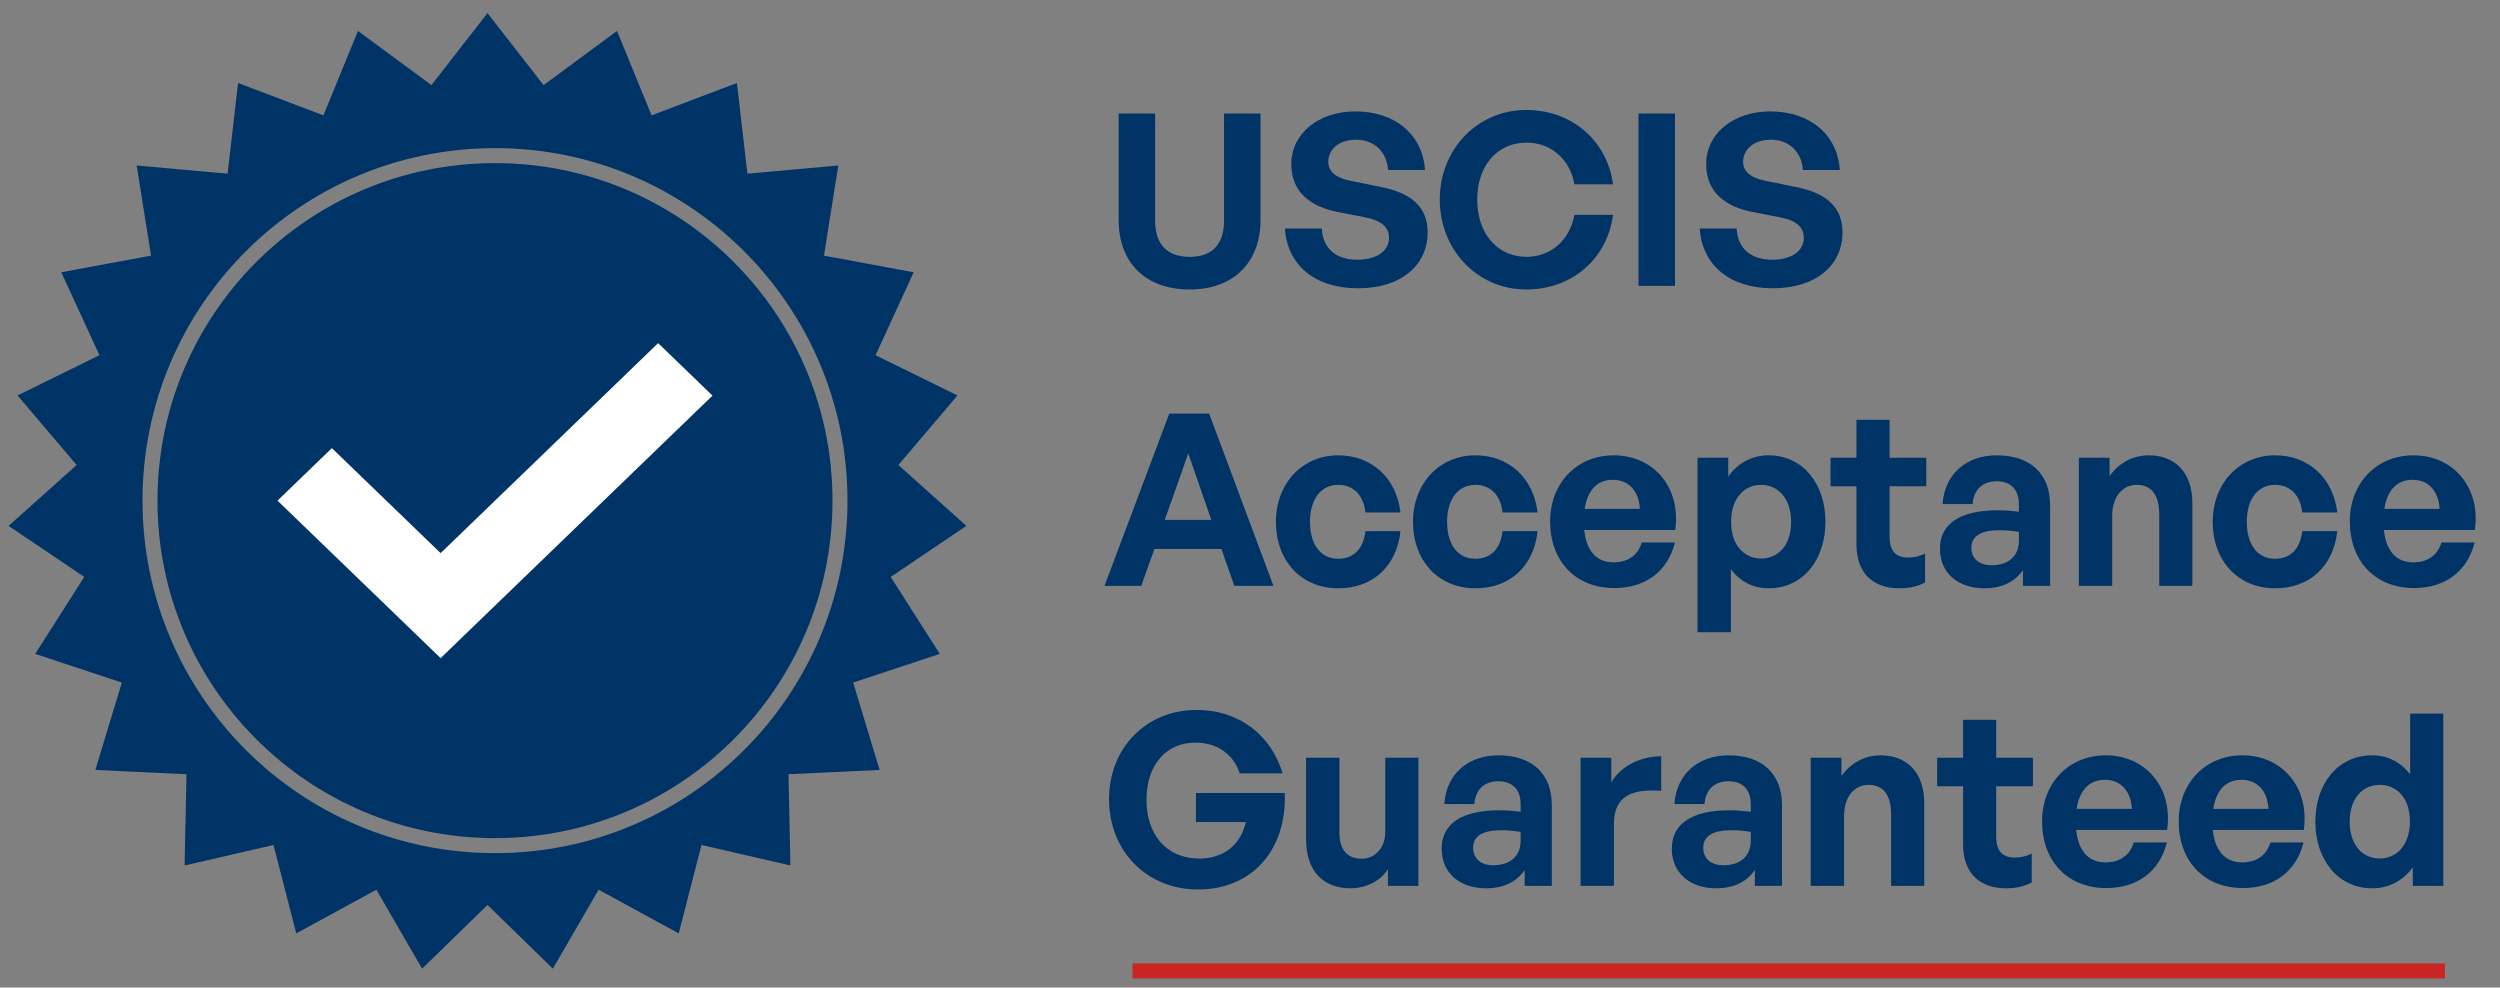 <svg width="200" height="79" viewBox="0 0 200 79" fill="none" xmlns="http://www.w3.org/2000/svg">
<rect x="0" y="0" width="200" height="79" fill="#808080" stroke="none"/>
<path d="M43.486 6.81L49.36 2.474L52.126 9.23L58.952 6.64L59.792 13.893L67.064 13.24L65.916 20.45L73.094 21.783L70.044 28.416L76.596 31.637L71.87 37.201L77.31 42.07L71.257 46.153L75.182 52.31L68.252 54.607L70.371 61.595L63.079 61.938L63.233 69.237L56.119 67.601L54.298 74.671L47.888 71.175L44.228 77.492L38.999 72.397L33.771 77.492L30.111 71.175L23.701 74.671L21.88 67.601L14.766 69.237L14.92 61.938L7.627 61.595L9.747 54.607L2.817 52.31L6.742 46.153L0.689 42.07L6.129 37.201L1.403 31.637L7.955 28.416L4.905 21.783L12.082 20.45L10.935 13.24L18.206 13.893L19.047 6.64L25.873 9.23L28.639 2.474L34.513 6.81L38.999 1.05L43.486 6.81ZM39.599 11.85C24.025 11.85 11.4 24.476 11.4 40.05C11.4 55.624 24.025 68.25 39.599 68.25C55.173 68.25 67.799 55.624 67.799 40.05C67.799 24.475 55.173 11.85 39.599 11.85ZM39.599 13.05C54.511 13.05 66.599 25.138 66.599 40.05C66.599 54.962 54.511 67.05 39.599 67.05C24.688 67.05 12.599 54.961 12.599 40.05C12.599 25.138 24.688 13.05 39.599 13.05Z" fill="#003366"/>
<path fill-rule="evenodd" clip-rule="evenodd" d="M26.55 35.85L22.2 40.05L35.25 52.65L57 31.65L52.65 27.45L35.25 44.25L26.55 35.85Z" fill="white"/>
<path d="M100.84 9.085V17.63C100.84 20.893 98.767 23.159 95.176 23.159C91.528 23.159 89.493 20.893 89.493 17.63V9.085H92.412V17.687C92.412 19.396 93.237 20.548 95.176 20.548C97.096 20.548 97.922 19.396 97.922 17.687V9.085H100.84ZM114.211 18.59C114.211 21.22 112.099 23.063 108.643 23.063C105.168 23.063 102.998 21.201 102.787 18.282H105.744C105.82 19.799 106.8 20.778 108.585 20.778C110.064 20.778 111.12 20.125 111.12 19.012C111.12 18.148 110.448 17.63 109.276 17.399L107.011 16.957C104.918 16.554 103.305 15.421 103.305 13.137C103.305 10.679 105.475 8.913 108.451 8.913C111.542 8.913 113.808 10.717 114 13.598H111.043C110.947 12.158 109.948 11.178 108.489 11.178C107.068 11.178 106.262 11.985 106.262 12.945C106.262 13.886 107.126 14.289 108.124 14.481L110.486 14.961C112.905 15.441 114.211 16.554 114.211 18.59ZM122.093 23.159C118.215 23.159 115.181 20.01 115.181 15.959C115.181 11.927 118.215 8.797 122.093 8.797C125.722 8.797 128.564 11.217 129.044 14.749H125.953C125.626 12.772 124.09 11.409 122.132 11.409C119.77 11.409 118.177 13.271 118.177 15.959C118.177 18.666 119.77 20.548 122.132 20.548C124.09 20.548 125.607 19.166 125.953 17.188H129.044C128.564 20.759 125.722 23.159 122.093 23.159ZM134 22.871H131.082V9.085H134V22.871ZM147.398 18.59C147.398 21.22 145.286 23.063 141.83 23.063C138.355 23.063 136.186 21.201 135.974 18.282H138.931C139.008 19.799 139.987 20.778 141.773 20.778C143.251 20.778 144.307 20.125 144.307 19.012C144.307 18.148 143.635 17.63 142.464 17.399L140.198 16.957C138.106 16.554 136.493 15.421 136.493 13.137C136.493 10.679 138.662 8.913 141.638 8.913C144.73 8.913 146.995 10.717 147.187 13.598H144.23C144.134 12.158 143.136 11.178 141.677 11.178C140.256 11.178 139.45 11.985 139.45 12.945C139.45 13.886 140.314 14.289 141.312 14.481L143.674 14.961C146.093 15.441 147.398 16.554 147.398 18.59Z" fill="#003366"/>
<path d="M98.748 46.871L97.711 43.914H92.354L91.298 46.871H88.36L93.544 33.086H96.732L101.877 46.871H98.748ZM95.061 36.273L93.18 41.591H96.904L95.061 36.273ZM107.065 47.063C104.108 47.063 102.073 44.874 102.073 41.745C102.073 38.673 104.185 36.426 107.065 36.426C109.734 36.426 111.711 38.231 112.038 40.996H109.235C109.1 39.633 108.275 38.788 107.065 38.788C105.683 38.788 104.799 39.921 104.799 41.745C104.799 43.588 105.663 44.702 107.065 44.702C108.294 44.702 109.081 43.895 109.235 42.493H112.038C111.731 45.316 109.811 47.063 107.065 47.063ZM118.034 47.063C115.077 47.063 113.042 44.874 113.042 41.745C113.042 38.673 115.154 36.426 118.034 36.426C120.703 36.426 122.68 38.231 123.007 40.996H120.203C120.069 39.633 119.243 38.788 118.034 38.788C116.651 38.788 115.768 39.921 115.768 41.745C115.768 43.588 116.632 44.702 118.034 44.702C119.263 44.702 120.05 43.895 120.203 42.493H123.007C122.699 45.316 120.779 47.063 118.034 47.063ZM129.137 47.044C126.065 47.044 124.01 44.913 124.01 41.706C124.01 38.654 126.142 36.426 129.098 36.426C132.343 36.426 134.494 39.057 134.014 42.398H126.737C126.91 44.068 127.716 44.989 129.079 44.989C130.25 44.989 131.038 44.413 131.345 43.396H133.994C133.418 45.719 131.633 47.044 129.137 47.044ZM129.041 38.385C127.793 38.385 127.006 39.191 126.775 40.708H131.191C131.114 39.287 130.308 38.385 129.041 38.385ZM146.035 41.745C146.035 44.778 144.249 47.063 141.484 47.063C140.275 47.063 139.238 46.545 138.47 45.546V50.577H135.801V36.618H138.259V38.116C139.046 37.022 140.179 36.426 141.484 36.426C144.249 36.426 146.035 38.73 146.035 41.745ZM143.289 41.745C143.289 39.825 142.195 38.788 140.889 38.788C139.584 38.788 138.489 39.806 138.489 41.745C138.489 43.684 139.584 44.682 140.889 44.682C142.195 44.682 143.289 43.703 143.289 41.745ZM154.007 44.279V46.602C153.354 46.929 152.74 47.063 151.952 47.063C149.84 47.063 148.516 45.853 148.516 43.55V38.903H146.442V36.618H148.516V33.585H151.165V36.618H154.103V38.903H151.165V42.935C151.165 44.126 151.703 44.605 152.663 44.605C153.162 44.605 153.623 44.49 154.007 44.279ZM161.838 46.871V45.604C161.166 46.564 160.148 47.063 158.747 47.063C156.616 47.063 155.195 45.815 155.195 43.895C155.195 41.898 156.808 40.823 159.803 40.823C160.379 40.823 160.878 40.861 161.512 40.938V40.324C161.512 39.172 160.859 38.5 159.745 38.5C158.593 38.5 157.902 39.172 157.806 40.324H155.406C155.56 37.962 157.268 36.426 159.745 36.426C162.433 36.426 164.008 37.905 164.008 40.42V46.871H161.838ZM157.71 43.818C157.71 44.682 158.324 45.22 159.323 45.22C160.686 45.22 161.512 44.471 161.512 43.281V42.551C160.878 42.455 160.436 42.417 159.976 42.417C158.459 42.417 157.71 42.897 157.71 43.818ZM168.976 41.284V46.871H166.307V36.618H168.765V38.078C169.514 37.06 170.57 36.426 171.914 36.426C173.968 36.426 175.389 37.77 175.389 40.247V46.871H172.739V41.15C172.739 39.633 172.144 38.788 170.935 38.788C169.879 38.788 168.976 39.633 168.976 41.284ZM182.009 47.063C179.052 47.063 177.017 44.874 177.017 41.745C177.017 38.673 179.129 36.426 182.009 36.426C184.678 36.426 186.655 38.231 186.982 40.996H184.178C184.044 39.633 183.218 38.788 182.009 38.788C180.626 38.788 179.743 39.921 179.743 41.745C179.743 43.588 180.607 44.702 182.009 44.702C183.238 44.702 184.025 43.895 184.178 42.493H186.982C186.674 45.316 184.754 47.063 182.009 47.063ZM193.112 47.044C190.04 47.044 187.985 44.913 187.985 41.706C187.985 38.654 190.117 36.426 193.073 36.426C196.318 36.426 198.469 39.057 197.989 42.398H190.712C190.885 44.068 191.691 44.989 193.054 44.989C194.225 44.989 195.013 44.413 195.32 43.396H197.969C197.393 45.719 195.608 47.044 193.112 47.044ZM193.016 38.385C191.768 38.385 190.981 39.191 190.75 40.708H195.166C195.089 39.287 194.283 38.385 193.016 38.385Z" fill="#003366"/>
<path d="M95.829 71.159C91.836 71.159 88.725 68.183 88.725 63.921C88.725 59.85 91.682 56.797 95.714 56.797C99.208 56.797 101.704 58.871 102.607 61.866H99.17C98.748 60.465 97.48 59.409 95.637 59.409C93.41 59.409 91.72 61.041 91.72 63.998C91.72 66.647 93.199 68.682 95.964 68.682C97.999 68.682 99.285 67.473 99.669 65.764H95.676V63.441H102.78C102.952 67.933 100.226 71.159 95.829 71.159ZM110.822 66.551V60.618H113.472V70.871H111.034V69.527C110.477 70.43 109.344 71.063 108.038 71.063C105.984 71.063 104.486 69.815 104.486 67.146V60.618H107.155V66.628C107.155 68.068 107.866 68.701 108.941 68.701C109.901 68.701 110.822 67.933 110.822 66.551ZM121.976 70.871V69.604C121.304 70.564 120.286 71.063 118.884 71.063C116.753 71.063 115.332 69.815 115.332 67.895C115.332 65.898 116.945 64.823 119.94 64.823C120.516 64.823 121.016 64.862 121.649 64.938V64.324C121.649 63.172 120.996 62.5 119.883 62.5C118.731 62.5 118.04 63.172 117.944 64.324H115.544C115.697 61.962 117.406 60.426 119.883 60.426C122.571 60.426 124.145 61.905 124.145 64.42V70.871H121.976ZM117.848 67.818C117.848 68.682 118.462 69.22 119.46 69.22C120.824 69.22 121.649 68.471 121.649 67.281V66.551C121.016 66.455 120.574 66.417 120.113 66.417C118.596 66.417 117.848 66.897 117.848 67.818ZM129.114 65.898V70.871H126.445V60.618H128.903V62.596C129.651 61.29 131.245 60.503 132.896 60.503V63.268C130.631 63.095 129.114 63.633 129.114 65.898ZM140.388 70.871V69.604C139.716 70.564 138.698 71.063 137.297 71.063C135.166 71.063 133.745 69.815 133.745 67.895C133.745 65.898 135.358 64.823 138.353 64.823C138.929 64.823 139.428 64.862 140.062 64.938V64.324C140.062 63.172 139.409 62.5 138.295 62.5C137.143 62.5 136.452 63.172 136.356 64.324H133.956C134.11 61.962 135.818 60.426 138.295 60.426C140.983 60.426 142.558 61.905 142.558 64.42V70.871H140.388ZM136.26 67.818C136.26 68.682 136.874 69.22 137.873 69.22C139.236 69.22 140.062 68.471 140.062 67.281V66.551C139.428 66.455 138.986 66.417 138.526 66.417C137.009 66.417 136.26 66.897 136.26 67.818ZM147.526 65.284V70.871H144.857V60.618H147.315V62.078C148.064 61.06 149.12 60.426 150.464 60.426C152.518 60.426 153.939 61.77 153.939 64.247V70.871H151.289V65.15C151.289 63.633 150.694 62.788 149.485 62.788C148.429 62.788 147.526 63.633 147.526 65.284ZM162.538 68.279V70.602C161.885 70.929 161.271 71.063 160.484 71.063C158.372 71.063 157.047 69.853 157.047 67.549V62.903H154.973V60.618H157.047V57.585H159.697V60.618H162.634V62.903H159.697V66.935C159.697 68.126 160.234 68.606 161.194 68.606C161.693 68.606 162.154 68.49 162.538 68.279ZM168.493 71.044C165.421 71.044 163.367 68.913 163.367 65.706C163.367 62.654 165.498 60.426 168.455 60.426C171.7 60.426 173.85 63.057 173.37 66.397H166.093C166.266 68.068 167.072 68.99 168.436 68.99C169.607 68.99 170.394 68.413 170.701 67.396H173.351C172.775 69.719 170.989 71.044 168.493 71.044ZM168.397 62.385C167.149 62.385 166.362 63.191 166.132 64.708H170.548C170.471 63.287 169.664 62.385 168.397 62.385ZM179.424 71.044C176.352 71.044 174.298 68.913 174.298 65.706C174.298 62.654 176.429 60.426 179.386 60.426C182.631 60.426 184.781 63.057 184.301 66.397H177.024C177.197 68.068 178.004 68.99 179.367 68.99C180.538 68.99 181.325 68.413 181.632 67.396H184.282C183.706 69.719 181.92 71.044 179.424 71.044ZM179.328 62.385C178.08 62.385 177.293 63.191 177.063 64.708H181.479C181.402 63.287 180.596 62.385 179.328 62.385ZM185.229 65.745C185.229 62.711 187.015 60.426 189.78 60.426C191.008 60.426 192.045 60.964 192.813 61.943V57.086H195.463V70.871H193.024V69.393C192.218 70.468 191.104 71.063 189.78 71.063C187.015 71.063 185.229 68.74 185.229 65.745ZM187.975 65.745C187.975 67.665 189.069 68.682 190.375 68.682C191.7 68.682 192.794 67.645 192.794 65.706C192.794 63.767 191.68 62.788 190.375 62.788C189.069 62.788 187.975 63.786 187.975 65.745Z" fill="#003366"/>
<path d="M90.6 77.671H195.6" stroke="#CA2525" stroke-width="1.2"/>
</svg>
